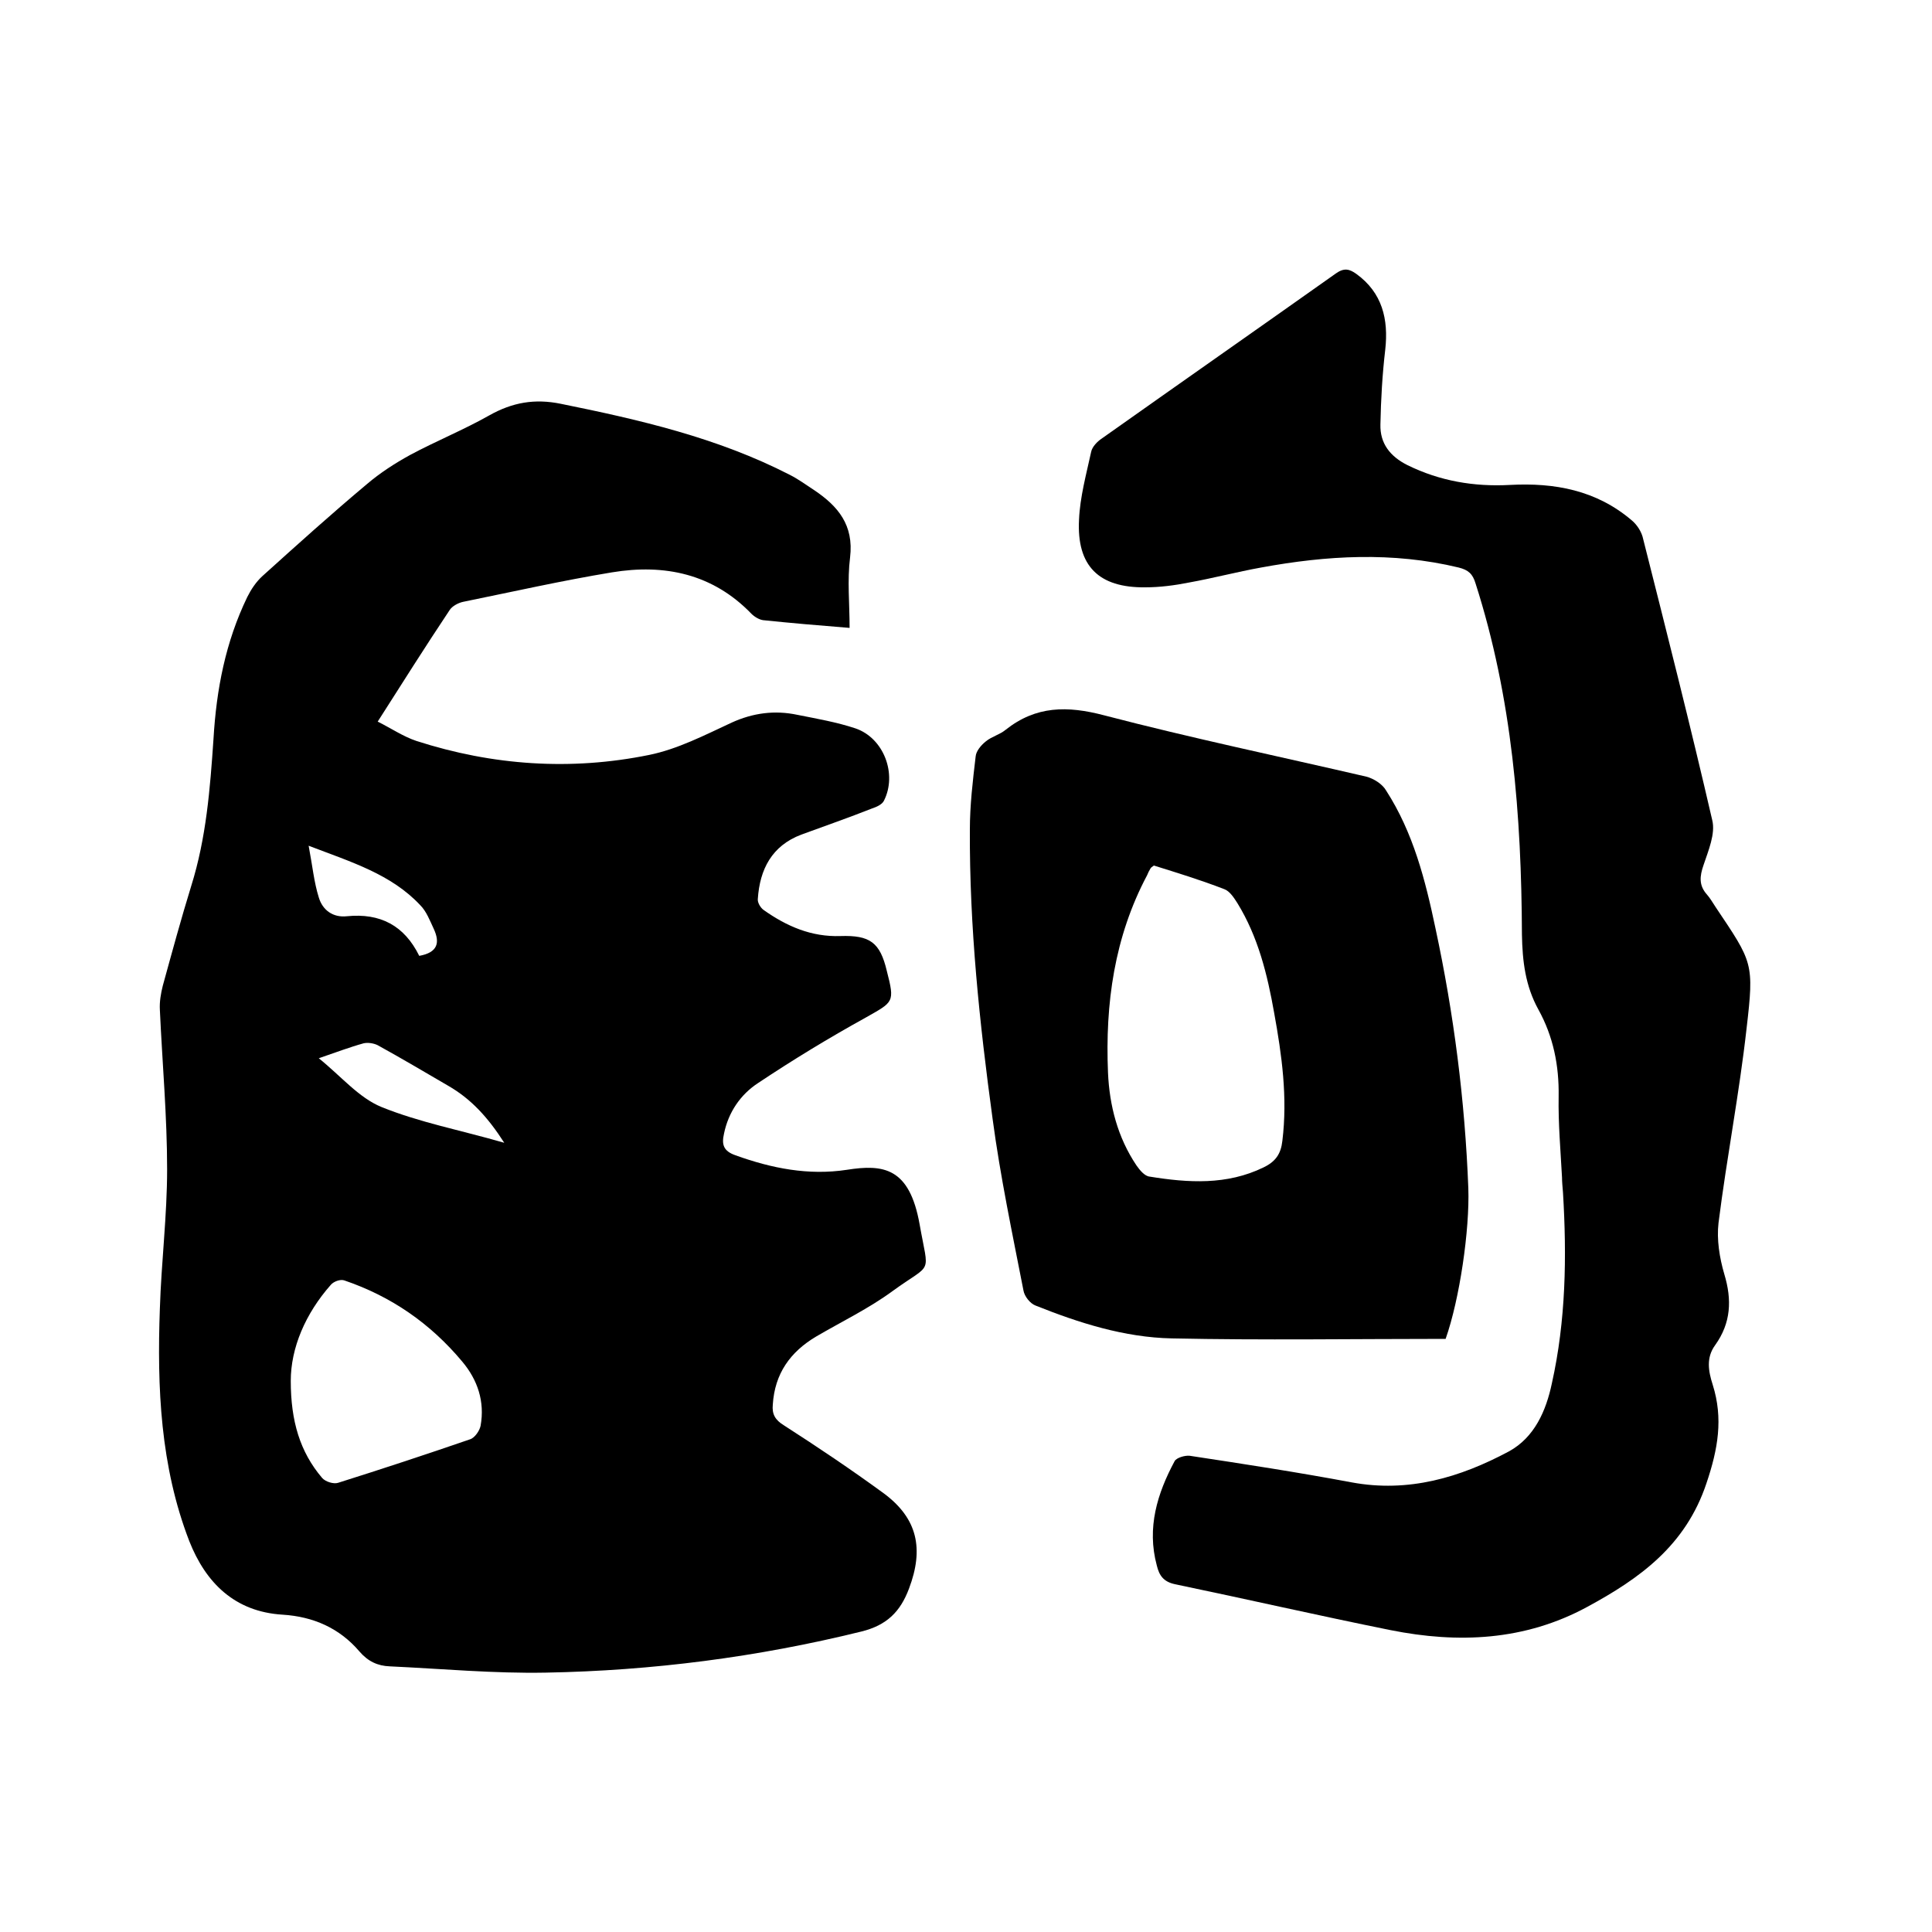 <svg enable-background="new 0 0 400 400" viewBox="0 0 400 400" xmlns="http://www.w3.org/2000/svg"><path d="m175.9 130c-6.3-.5-12.1-1-17.9-1.6-.8-.1-1.8-.7-2.4-1.3-8-8.3-18-10.4-28.9-8.6-10.3 1.7-20.5 4-30.8 6.1-1 .2-2.3.9-2.8 1.7-5 7.5-9.8 15.1-14.9 23.1 2.8 1.4 5.3 3.1 8 4 15.8 5.1 32 6.2 48.2 2.9 5.9-1.2 11.5-4.1 17.1-6.7 4.4-2 8.9-2.6 13.6-1.6 4 .8 8.1 1.5 12 2.8 5.9 2 8.7 9.5 5.9 15-.4.8-1.6 1.3-2.5 1.6-4.8 1.9-9.7 3.6-14.6 5.4-6.1 2.3-8.6 7.2-9 13.3-.1.7.5 1.8 1.2 2.3 4.8 3.4 9.9 5.6 15.9 5.4 6.1-.2 8.2 1.3 9.6 7.2 1.7 6.6 1.4 6.4-4.4 9.7-7.6 4.2-15 8.7-22.2 13.5-3.7 2.4-6.2 6.1-7.1 10.5-.5 2.2-.2 3.6 2.4 4.5 7.5 2.7 15.1 4.2 23 3 7.6-1.2 13-.5 15.1 11.3 1.9 10.8 2.8 7.7-5.6 13.8-4.9 3.6-10.5 6.3-15.8 9.4-5.4 3.2-8.6 7.7-9 14.1-.2 2 .5 3.2 2.3 4.3 7 4.5 14 9.2 20.7 14.1 7 5.2 8.3 11.5 5.2 19.7-1.8 4.8-4.6 7.6-9.9 8.9-21.5 5.3-43.3 8.1-65.3 8.5-10.8.2-21.5-.8-32.3-1.3-2.5-.1-4.5-1-6.3-3.1-4.1-4.8-9.5-7.2-15.9-7.6-9.9-.6-15.9-6.6-19.3-15.2-6-15.5-6.7-31.8-6.1-48.2.3-9.6 1.5-19.2 1.5-28.8 0-11-1-22-1.5-33-.1-1.7.2-3.4.6-5 1.9-6.9 3.8-13.9 5.9-20.7 3.1-9.9 3.9-20.1 4.6-30.4.6-10.3 2.5-20.1 7-29.4.8-1.6 1.8-3.1 3.1-4.3 7.2-6.5 14.3-12.9 21.7-19.1 2.7-2.3 5.8-4.3 8.9-6 5.4-2.9 11.1-5.2 16.4-8.2 4.8-2.7 9.4-3.5 14.8-2.4 16.3 3.3 32.4 7 47.4 14.7 1.8.9 3.4 2.1 5.1 3.2 4.9 3.3 8.2 7.2 7.4 13.9-.6 4.8-.1 9.5-.1 14.6zm-115.7 155.9c0 8.3 1.9 14.7 6.5 20.1.7.8 2.4 1.3 3.3 1 9.2-2.9 18.3-5.9 27.3-9 1-.3 2-1.8 2.2-2.8.9-5-.6-9.5-3.8-13.3-6.6-7.9-14.7-13.5-24.4-16.8-.8-.3-2.2.2-2.8.9-5.3 6-8.3 13.1-8.3 19.9zm44.2-49.3c-3.4-5.3-6.9-9.1-11.6-11.8-4.8-2.8-9.7-5.7-14.6-8.4-.8-.4-2-.6-2.9-.4-2.9.8-5.8 1.9-9.3 3.1 4.6 3.7 8.3 8.2 13 10.1 7.9 3.2 16.4 4.8 25.4 7.4zm-17.6-38.7c3.9-.7 4.3-2.8 3-5.6-.8-1.7-1.5-3.6-2.8-4.9-6-6.4-14.2-8.9-23.1-12.3.8 4.2 1.1 7.5 2.1 10.7.8 2.7 3 4.2 5.8 3.9 6.9-.7 11.9 1.9 15 8.2z"/><path d="m323.4 243.8c-.3-5.6-.8-11.2-.7-16.8.1-6.4-1.1-12.4-4.2-18-2.7-4.9-3.3-10-3.4-15.5-.1-24.6-2-49-9.6-72.7-.6-2-1.5-2.8-3.5-3.3-13.7-3.3-27.3-2.5-40.9 0-5 .9-9.9 2.2-14.9 3.1-3 .6-6.1 1-9.1 1-9.6.1-14.2-4.4-13.7-14 .2-4.7 1.5-9.4 2.5-14 .2-1.1 1.3-2.2 2.2-2.8 16.1-11.4 32.4-22.8 48.5-34.2 1.7-1.2 2.8-.9 4.2.1 5.4 3.9 6.7 9.4 6 15.7-.6 5.1-.9 10.3-1 15.5-.1 3.9 2 6.6 5.6 8.4 6.7 3.3 13.8 4.5 21.2 4.1 9.3-.5 17.9 1.1 25.2 7.3 1.1.9 2.1 2.4 2.4 3.9 4.9 19.4 9.8 38.7 14.3 58.2.7 2.8-.8 6.3-1.8 9.3-.8 2.3-1 4.2.7 6.1.7.8 1.2 1.7 1.8 2.6 7.7 11.5 8 11.5 6.4 25.2-1.5 13.4-4.1 26.7-5.8 40.2-.4 3.4.2 7.2 1.2 10.6 1.6 5.3 1.4 10.1-1.9 14.7-1.9 2.6-1.4 5.4-.5 8.2 2.2 7 1.1 13.3-1.3 20.4-4.3 12.9-13.8 19.7-24.7 25.6-12.9 7-26.7 7.6-40.7 4.8-14.9-3-29.7-6.4-44.6-9.5-2.4-.5-3.3-1.8-3.8-3.9-2.1-7.8.1-14.9 3.7-21.6.4-.7 2.1-1.2 3.1-1.1 11.2 1.7 22.3 3.4 33.5 5.5 11.8 2.2 22.5-1 32.6-6.4 5.3-2.9 7.7-8.4 8.9-14.1 2.9-13 3.1-26.2 2.3-39.5-.1-1.2-.2-2.2-.2-3.1z"/><path d="m299.3 277.2c-18.9 0-37.8.3-56.7-.1-9.8-.2-19.2-3.2-28.2-6.8-1.1-.4-2.3-1.9-2.5-3.1-2.3-11.8-4.8-23.6-6.4-35.6-2.7-19.8-4.8-39.7-4.7-59.8 0-5.1.6-10.1 1.2-15.2.1-1.1 1.1-2.3 2.1-3.1 1.2-1 2.9-1.4 4.1-2.4 6.3-5 12.8-5 20.4-3 18 4.7 36.2 8.5 54.3 12.7 1.5.4 3.3 1.5 4.1 2.9 5.6 8.7 8.1 18.5 10.2 28.5 3.8 17.7 6.1 35.6 6.8 53.8.3 8.6-1.8 23-4.7 31.2zm-60.4-98c-.4.3-.6.4-.7.6-.3.5-.5.9-.7 1.4-6.8 12.8-8.7 26.6-8.1 40.9.3 6.8 2 13.4 5.9 19.2.7 1 1.7 2.2 2.7 2.3 8 1.3 16 1.8 23.6-1.9 2.5-1.2 3.6-2.8 3.9-5.5 1.1-9-.1-17.7-1.7-26.5-1.4-7.9-3.3-15.7-7.6-22.7-.7-1.1-1.6-2.5-2.7-2.9-4.9-1.9-9.8-3.4-14.6-4.9z"/></svg>